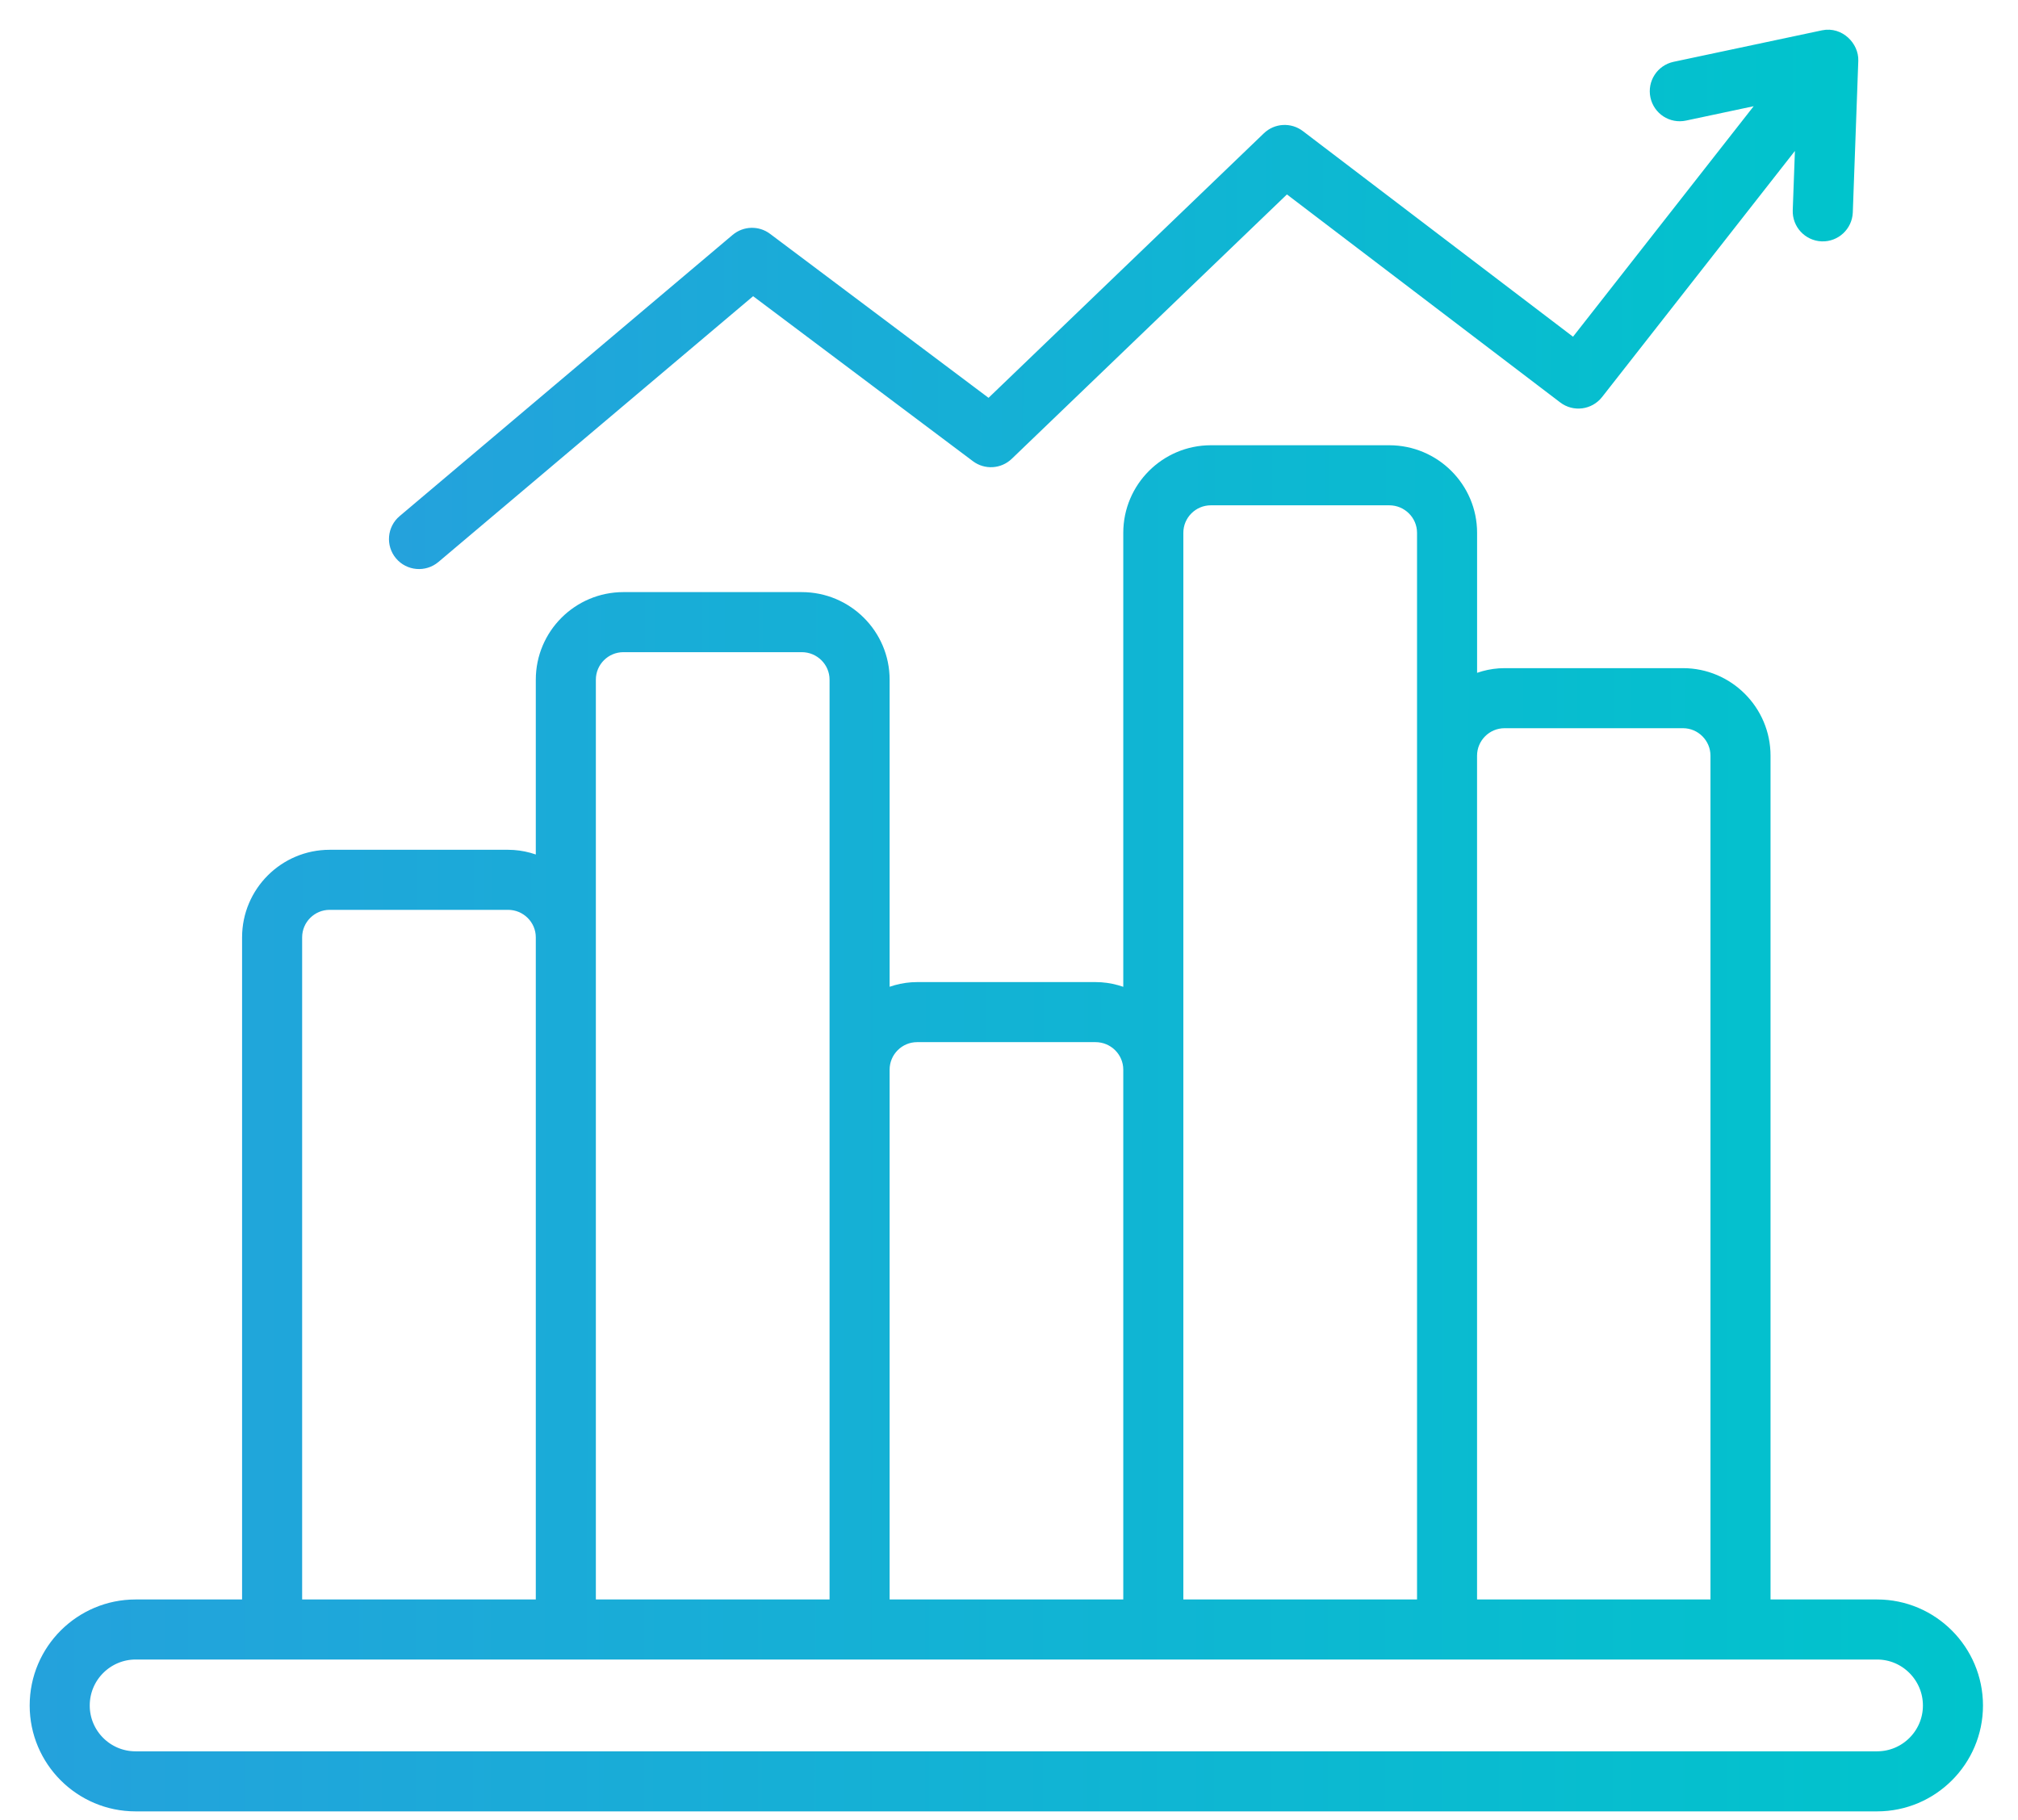 <svg width="51" height="46" viewBox="0 0 51 46" fill="none" xmlns="http://www.w3.org/2000/svg">
<path d="M32.775 3.512C32.575 3.36 32.294 3.376 32.114 3.55L25.003 10.383L19.311 6.11C19.122 5.968 18.86 5.975 18.677 6.128L10.261 13.236C10.046 13.417 10.019 13.738 10.2 13.953C10.38 14.166 10.7 14.196 10.918 14.014L19.024 7.167L24.738 11.457C24.937 11.607 25.216 11.59 25.396 11.417L32.505 4.586L39.582 9.973C39.803 10.142 40.119 10.101 40.291 9.882L45.64 3.055L45.557 5.323C45.547 5.604 45.767 5.84 46.048 5.851C46.327 5.861 46.564 5.642 46.575 5.36L46.714 1.527C46.724 1.245 46.442 0.939 46.099 1.011L42.347 1.807C42.072 1.866 41.897 2.136 41.955 2.411C42.013 2.686 42.282 2.863 42.559 2.803L44.941 2.297L39.799 8.859L32.775 3.512Z" fill="url(#paint0_linear_101_464)" stroke="url(#paint1_linear_101_464)" stroke-width="0.5"/>
<path d="M47.44 40.678H44.496V19.101C44.496 18.019 43.615 17.138 42.533 17.138H38.025C37.681 17.138 37.361 17.235 37.08 17.391V13.467C37.08 12.385 36.196 11.504 35.11 11.504H30.602C29.519 11.504 28.638 12.385 28.638 13.467V25.328C28.355 25.171 28.034 25.073 27.687 25.073H23.178C22.834 25.073 22.515 25.17 22.233 25.327V17.179C22.233 16.096 21.349 15.216 20.263 15.216H15.755C14.672 15.216 13.791 16.096 13.791 17.179V21.983C13.508 21.826 13.187 21.729 12.84 21.729H8.331C7.249 21.729 6.368 22.609 6.368 23.692V40.678H3.425C2.101 40.678 1 41.753 1 43.109C1 44.446 2.088 45.534 3.425 45.534H47.44C48.777 45.534 49.865 44.446 49.865 43.109C49.865 41.769 48.777 40.678 47.44 40.678ZM38.025 18.156H42.533C43.054 18.156 43.478 18.58 43.478 19.101V40.678H37.079V19.101C37.079 18.58 37.503 18.156 38.025 18.156ZM29.656 13.467C29.656 12.946 30.08 12.522 30.602 12.522H35.11C35.635 12.522 36.062 12.946 36.062 13.467V19.101V40.678H29.656V27.037V13.467ZM23.178 26.091H27.687C28.211 26.091 28.638 26.515 28.638 27.037V40.678H22.233V27.037C22.233 26.515 22.657 26.091 23.178 26.091ZM14.809 17.179C14.809 16.658 15.233 16.234 15.755 16.234H20.263C20.788 16.234 21.215 16.658 21.215 17.179V27.037V40.678H14.809V23.692V17.179ZM7.386 23.692C7.386 23.171 7.81 22.747 8.331 22.747H12.84C13.364 22.747 13.791 23.171 13.791 23.692V40.678H7.386V23.692ZM47.44 44.516H3.425C2.649 44.516 2.018 43.885 2.018 43.109C2.018 42.315 2.664 41.696 3.425 41.696C22.568 41.697 29.308 41.697 47.44 41.696C48.215 41.696 48.847 42.33 48.847 43.109C48.847 43.885 48.215 44.516 47.44 44.516Z" fill="url(#paint2_linear_101_464)" stroke="url(#paint3_linear_101_464)" stroke-width="0.5"/>
<defs>
<linearGradient id="paint0_linear_101_464" x1="3.724" y1="7.411" x2="46.92" y2="7.5" gradientUnits="userSpaceOnUse">
<stop stop-color="#2A9CDF"/>
<stop offset="1" stop-color="#00C4CC"/>
</linearGradient>
<linearGradient id="paint1_linear_101_464" x1="3.724" y1="7.411" x2="46.92" y2="7.5" gradientUnits="userSpaceOnUse">
<stop stop-color="#2A9CDF"/>
<stop offset="1" stop-color="#00C4CC"/>
</linearGradient>
<linearGradient id="paint2_linear_101_464" x1="-7.478" y1="28.114" x2="50.139" y2="28.175" gradientUnits="userSpaceOnUse">
<stop stop-color="#2A9CDF"/>
<stop offset="1" stop-color="#00C4CC"/>
</linearGradient>
<linearGradient id="paint3_linear_101_464" x1="-7.478" y1="28.114" x2="50.139" y2="28.175" gradientUnits="userSpaceOnUse">
<stop stop-color="#2A9CDF"/>
<stop offset="1" stop-color="#00C4CC"/>
</linearGradient>
</defs>
</svg>
